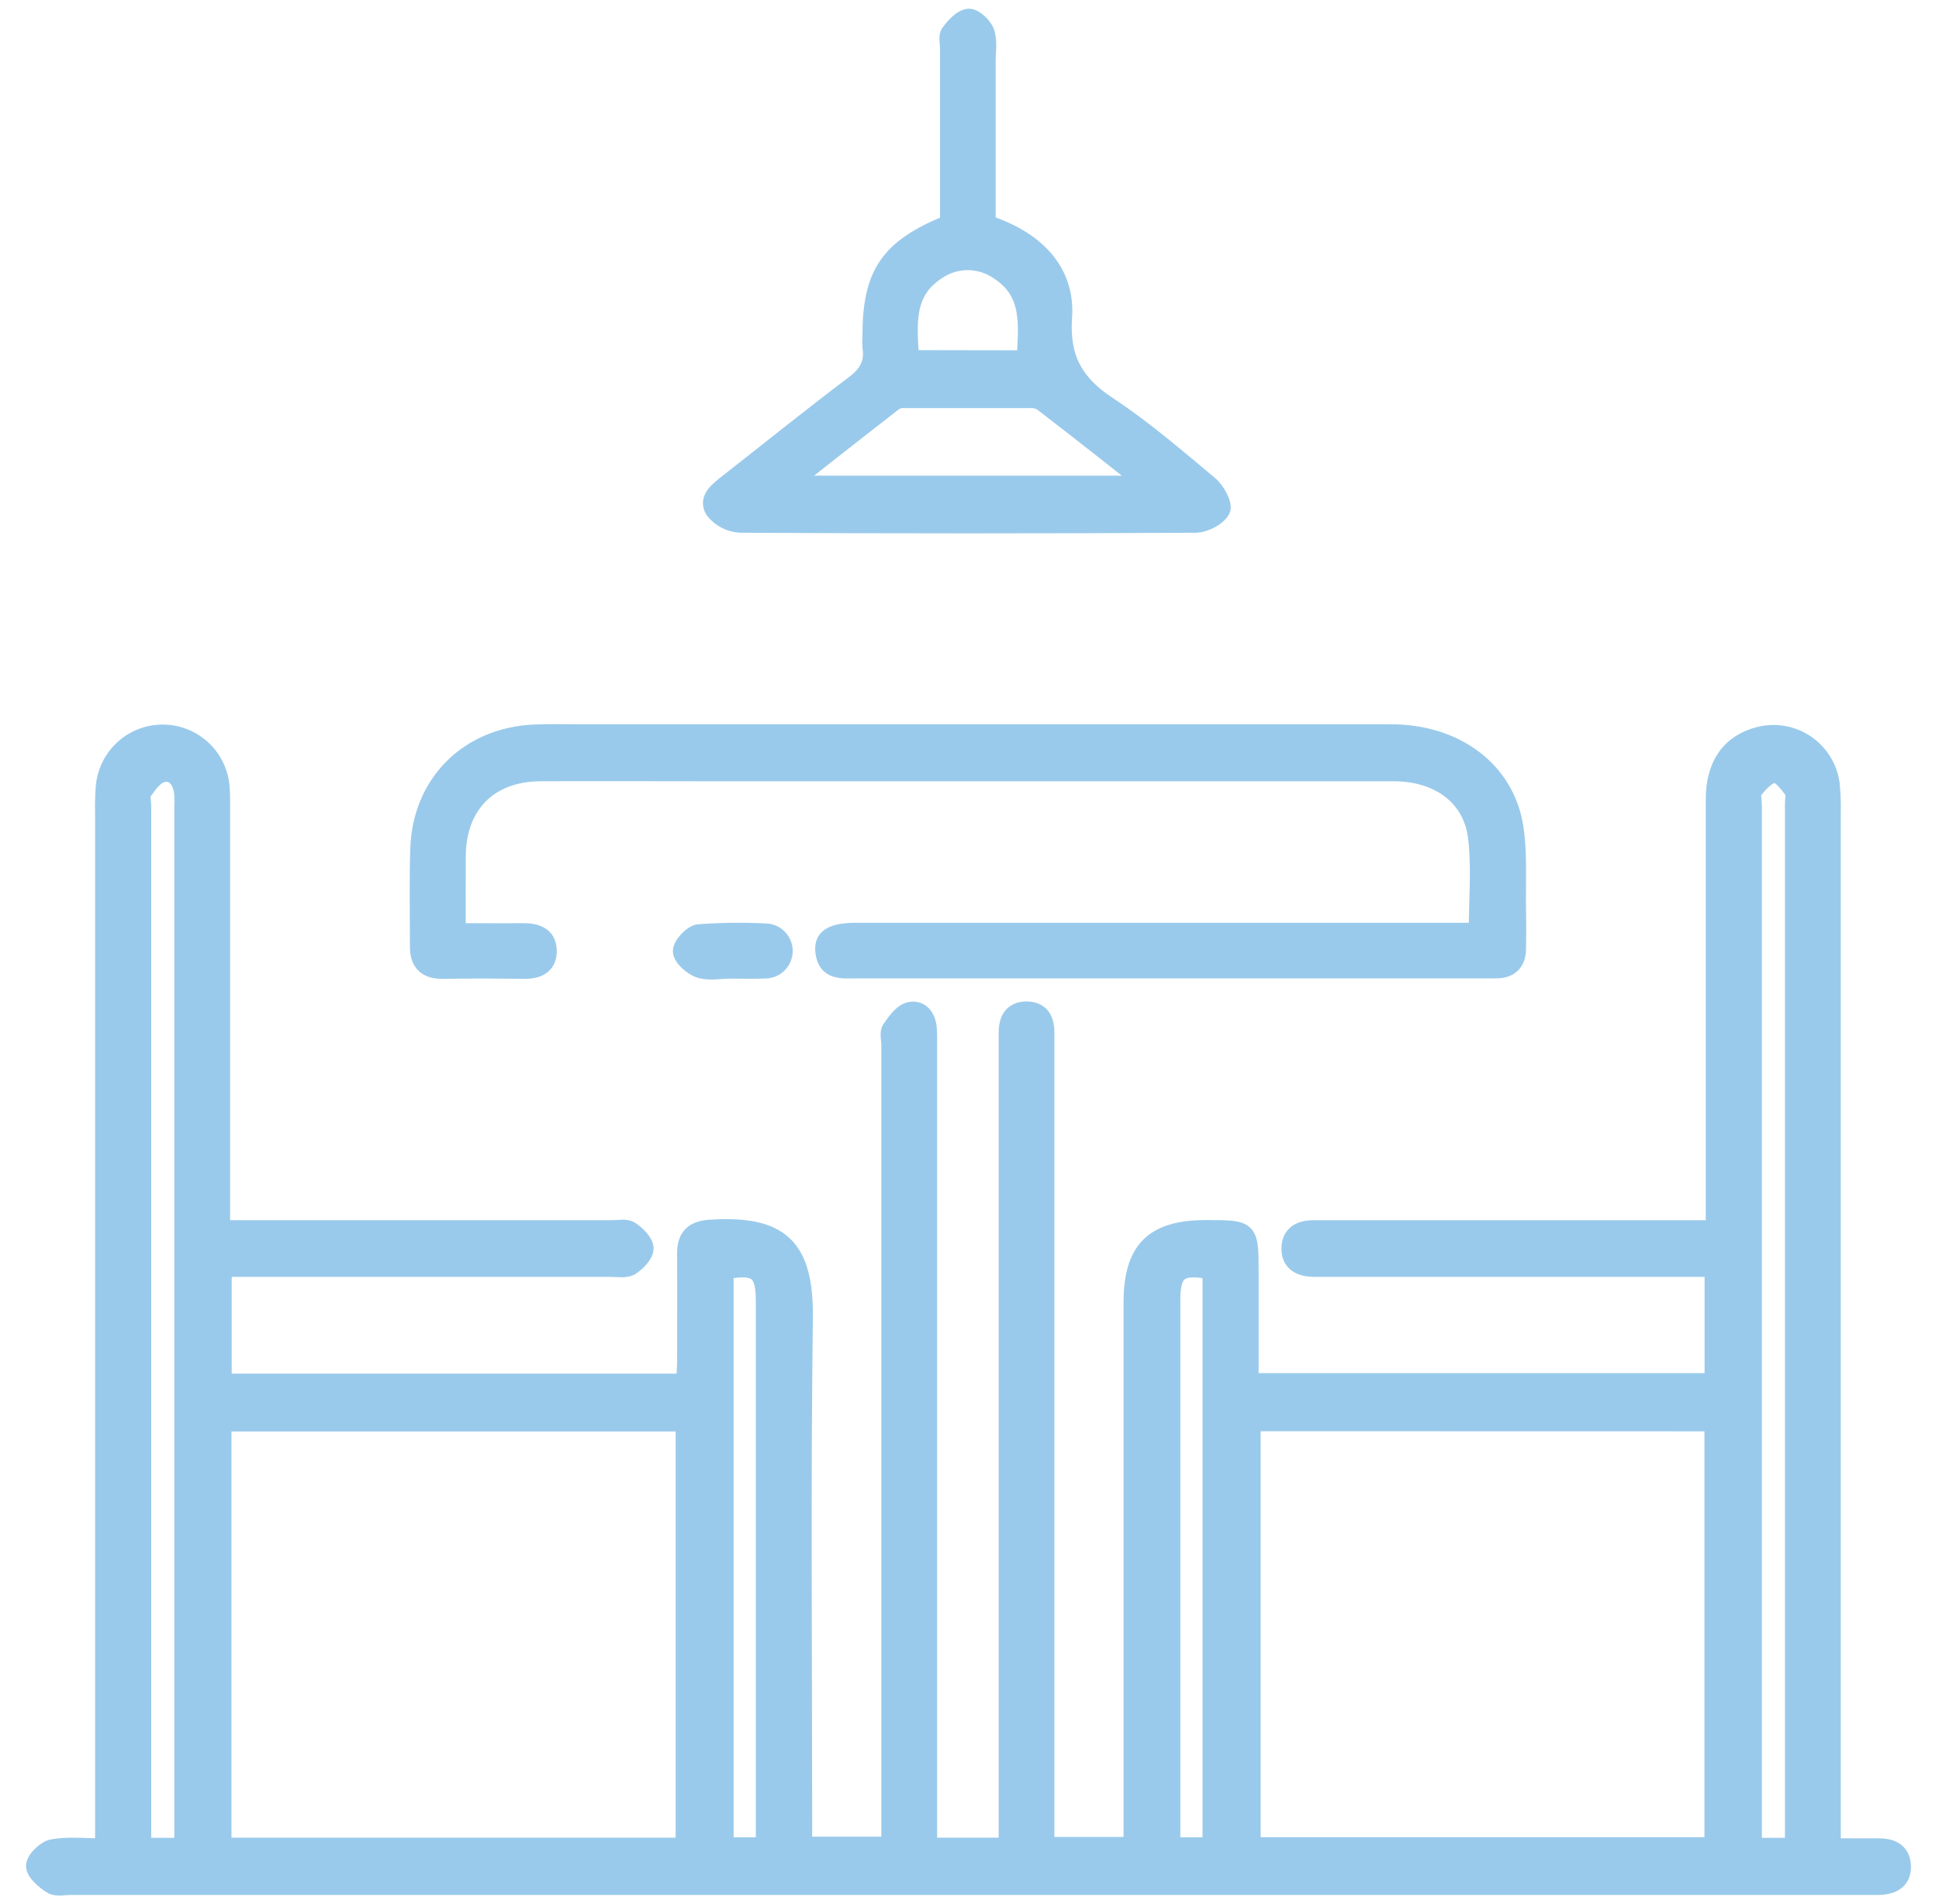 <svg width="56" height="55" viewBox="0 0 56 55" fill="none" xmlns="http://www.w3.org/2000/svg">
<g id="Vector">
<path d="M26.812 53.326H29.093V30.302C29.093 30.14 29.093 29.981 29.093 29.82C29.093 29.453 29.235 29.178 29.638 29.175C30.04 29.172 30.199 29.426 30.201 29.803C30.201 29.962 30.201 30.123 30.201 30.283V53.305H32.699V52.65C32.699 47.642 32.699 42.635 32.699 37.627C32.699 36.096 33.304 35.488 34.837 35.488C36.1 35.488 36.1 35.488 36.1 36.771C36.1 37.802 36.1 38.833 36.1 39.908H49.48V36.629H38.333C38.19 36.629 38.048 36.629 37.905 36.629C37.546 36.612 37.261 36.471 37.259 36.07C37.259 35.642 37.551 35.492 37.939 35.492C39.65 35.492 41.361 35.492 43.072 35.492H49.514V34.842C49.514 30.922 49.514 27.002 49.514 23.082C49.514 22.084 49.969 21.451 50.81 21.24C51.039 21.182 51.278 21.174 51.511 21.215C51.743 21.256 51.965 21.345 52.16 21.478C52.356 21.61 52.521 21.782 52.645 21.983C52.77 22.184 52.85 22.409 52.882 22.643C52.909 22.909 52.92 23.176 52.913 23.443C52.913 33.156 52.913 42.868 52.913 52.579V53.345C53.391 53.345 53.828 53.345 54.264 53.345C54.664 53.345 54.943 53.506 54.94 53.925C54.94 54.318 54.655 54.465 54.286 54.48C54.143 54.48 54.001 54.48 53.858 54.48H2.058C1.861 54.48 1.63 54.538 1.488 54.448C1.277 54.317 0.994 54.072 1.002 53.885C1.009 53.698 1.314 53.407 1.525 53.37C1.972 53.291 2.444 53.346 2.996 53.346V52.649C2.996 42.919 2.996 33.189 2.996 23.458C2.99 23.209 2.998 22.96 3.017 22.711C3.056 22.289 3.252 21.897 3.566 21.613C3.881 21.328 4.29 21.173 4.714 21.177C5.138 21.181 5.545 21.344 5.854 21.634C6.163 21.924 6.351 22.32 6.382 22.743C6.401 22.955 6.396 23.17 6.396 23.384V35.491H17.688C17.864 35.491 18.084 35.444 18.209 35.528C18.395 35.651 18.623 35.872 18.626 36.053C18.628 36.234 18.405 36.466 18.221 36.582C18.078 36.673 17.842 36.63 17.651 36.63C14.14 36.63 10.63 36.63 7.119 36.63H6.442V39.923H19.775C19.785 39.737 19.803 39.548 19.805 39.353C19.805 38.302 19.812 37.25 19.805 36.2C19.805 35.708 20.034 35.507 20.518 35.477C22.514 35.353 23.256 35.974 23.226 38.081C23.164 42.91 23.206 47.74 23.206 52.569V53.298H25.704V30.193C25.704 30.032 25.647 29.834 25.721 29.72C25.864 29.51 26.045 29.25 26.259 29.194C26.575 29.114 26.778 29.362 26.805 29.697C26.819 29.874 26.815 30.053 26.815 30.232V53.328L26.812 53.326ZM19.763 53.326V41.094H6.435V53.326H19.763ZM36.159 41.088V53.312H49.476V41.091L36.159 41.088ZM5.284 53.33V23.306C5.292 23.163 5.29 23.02 5.277 22.878C5.229 22.536 5.029 22.262 4.683 22.348C4.466 22.402 4.282 22.669 4.134 22.877C4.065 22.972 4.118 23.153 4.118 23.296V53.33H5.284ZM51.801 53.33V23.198C51.801 23.073 51.844 22.912 51.782 22.831C51.631 22.642 51.42 22.349 51.252 22.361C51.041 22.376 50.816 22.627 50.659 22.827C50.581 22.928 50.635 23.136 50.635 23.297V53.33H51.801ZM22.079 53.316V37.572C22.079 36.709 21.846 36.529 20.938 36.704V53.316H22.079ZM34.98 36.7C34.06 36.535 33.839 36.709 33.839 37.577V53.315H34.98V36.7Z" fill="#9ACAEB"/>
<path d="M13.201 26.913C13.88 26.913 14.498 26.92 15.117 26.913C15.506 26.913 15.821 27.034 15.83 27.452C15.838 27.905 15.512 28.032 15.1 28.022C14.334 28.011 13.567 28.008 12.802 28.022C12.304 28.03 12.08 27.804 12.089 27.309C12.089 26.382 12.069 25.456 12.098 24.529C12.156 22.624 13.513 21.266 15.424 21.176C15.868 21.156 16.315 21.169 16.759 21.169C24.566 21.169 32.37 21.169 40.173 21.169C42.042 21.169 43.491 22.242 43.747 23.896C43.867 24.663 43.809 25.464 43.823 26.243C43.831 26.635 43.831 27.027 43.823 27.419C43.812 27.802 43.608 28.006 43.216 28.008H24.763C24.335 28.008 23.849 28.086 23.795 27.46C23.759 27.062 24.056 26.901 24.753 26.901H42.67C42.67 25.958 42.752 25.064 42.65 24.193C42.507 23.012 41.55 22.315 40.246 22.315C33.563 22.315 26.881 22.315 20.2 22.315C18.667 22.315 17.136 22.308 15.603 22.315C14.128 22.324 13.211 23.249 13.202 24.726C13.198 25.44 13.201 26.147 13.201 26.913Z" fill="#9ACAEB"/>
<path d="M27.399 6.453C27.399 4.758 27.399 3.086 27.399 1.412C27.399 1.251 27.346 1.045 27.425 0.941C27.567 0.752 27.779 0.514 27.978 0.502C28.136 0.489 28.406 0.743 28.471 0.93C28.56 1.185 28.506 1.492 28.506 1.777C28.506 3.327 28.506 4.875 28.506 6.45C28.66 6.51 28.805 6.563 28.948 6.624C30.064 7.107 30.801 7.951 30.712 9.169C30.631 10.345 31.04 11.071 31.996 11.7C33.033 12.384 33.982 13.205 34.938 14.003C35.135 14.169 35.356 14.584 35.279 14.729C35.163 14.943 34.791 15.135 34.528 15.137C30.146 15.161 25.765 15.161 21.383 15.137C21.234 15.129 21.088 15.09 20.955 15.021C20.823 14.952 20.706 14.855 20.614 14.738C20.413 14.41 20.734 14.167 20.995 13.961C22.214 13.007 23.419 12.034 24.656 11.101C25.035 10.816 25.235 10.505 25.158 10.03C25.15 9.924 25.15 9.817 25.158 9.711C25.157 7.904 25.663 7.156 27.399 6.453ZM33.122 13.988C32.037 13.132 31.065 12.368 30.084 11.613C29.977 11.553 29.855 11.527 29.733 11.537C28.539 11.537 27.346 11.537 26.155 11.537C26.049 11.526 25.943 11.545 25.848 11.593C24.859 12.358 23.876 13.134 22.789 13.988H33.122ZM29.615 10.368C29.66 9.401 29.793 8.452 28.851 7.84C28.587 7.653 28.272 7.552 27.948 7.552C27.625 7.552 27.309 7.653 27.046 7.84C26.108 8.456 26.244 9.408 26.291 10.362L29.615 10.368Z" fill="#9ACAEB"/>
<path d="M21.095 28.015C20.793 28.015 20.469 28.085 20.198 27.993C19.98 27.921 19.685 27.654 19.683 27.472C19.682 27.289 19.986 26.965 20.183 26.944C20.819 26.897 21.457 26.889 22.094 26.921C22.239 26.92 22.378 26.976 22.481 27.077C22.584 27.178 22.643 27.317 22.644 27.461C22.645 27.605 22.589 27.744 22.488 27.848C22.387 27.951 22.249 28.009 22.104 28.011C21.769 28.026 21.431 28.015 21.095 28.015Z" fill="#9ACAEB"/>
<path d="M26.812 53.326H29.093V30.302C29.093 30.14 29.093 29.981 29.093 29.82C29.093 29.453 29.235 29.178 29.638 29.175C30.04 29.172 30.199 29.426 30.201 29.803C30.201 29.962 30.201 30.123 30.201 30.283V53.305H32.699V52.65C32.699 47.642 32.699 42.635 32.699 37.627C32.699 36.096 33.304 35.488 34.837 35.488C36.1 35.488 36.1 35.488 36.1 36.771C36.1 37.802 36.1 38.833 36.1 39.908H49.48V36.629H38.333C38.19 36.629 38.048 36.629 37.905 36.629C37.546 36.612 37.261 36.471 37.259 36.07C37.259 35.642 37.551 35.492 37.939 35.492C39.65 35.492 41.361 35.492 43.072 35.492H49.514V34.842C49.514 30.922 49.514 27.002 49.514 23.082C49.514 22.084 49.969 21.451 50.81 21.24C51.039 21.182 51.278 21.174 51.511 21.215C51.743 21.256 51.965 21.345 52.16 21.478C52.356 21.61 52.521 21.782 52.645 21.983C52.77 22.184 52.85 22.409 52.882 22.643C52.909 22.909 52.92 23.176 52.913 23.443C52.913 33.156 52.913 42.868 52.913 52.579V53.345C53.391 53.345 53.828 53.345 54.264 53.345C54.664 53.345 54.943 53.506 54.94 53.925C54.94 54.318 54.655 54.465 54.286 54.48C54.143 54.48 54.001 54.48 53.858 54.48H2.058C1.861 54.48 1.63 54.538 1.488 54.448C1.277 54.317 0.994 54.072 1.002 53.885C1.009 53.698 1.314 53.407 1.525 53.37C1.972 53.291 2.444 53.346 2.996 53.346V52.649C2.996 42.919 2.996 33.189 2.996 23.458C2.99 23.209 2.998 22.96 3.017 22.711C3.056 22.289 3.252 21.897 3.566 21.613C3.881 21.328 4.29 21.173 4.714 21.177C5.138 21.181 5.545 21.344 5.854 21.634C6.163 21.924 6.351 22.32 6.382 22.743C6.401 22.955 6.396 23.17 6.396 23.384V35.491H17.688C17.864 35.491 18.084 35.444 18.209 35.528C18.395 35.651 18.623 35.872 18.626 36.053C18.628 36.234 18.405 36.466 18.221 36.582C18.078 36.673 17.842 36.63 17.651 36.63C14.14 36.63 10.63 36.63 7.119 36.63H6.442V39.923H19.775C19.785 39.737 19.803 39.548 19.805 39.353C19.805 38.302 19.812 37.25 19.805 36.2C19.805 35.708 20.034 35.507 20.518 35.477C22.514 35.353 23.256 35.974 23.226 38.081C23.164 42.91 23.206 47.74 23.206 52.569V53.298H25.704V30.193C25.704 30.032 25.647 29.834 25.721 29.72C25.864 29.51 26.045 29.25 26.259 29.194C26.575 29.114 26.778 29.362 26.805 29.697C26.819 29.874 26.815 30.053 26.815 30.232V53.328L26.812 53.326ZM19.763 53.326V41.094H6.435V53.326H19.763ZM36.159 41.088V53.312H49.476V41.091L36.159 41.088ZM5.284 53.33V23.306C5.292 23.163 5.29 23.02 5.277 22.878C5.229 22.536 5.029 22.262 4.683 22.348C4.466 22.402 4.282 22.669 4.134 22.877C4.065 22.972 4.118 23.153 4.118 23.296V53.33H5.284ZM51.801 53.33V23.198C51.801 23.073 51.844 22.912 51.782 22.831C51.631 22.642 51.42 22.349 51.252 22.361C51.041 22.376 50.816 22.627 50.659 22.827C50.581 22.928 50.635 23.136 50.635 23.297V53.33H51.801ZM22.079 53.316V37.572C22.079 36.709 21.846 36.529 20.938 36.704V53.316H22.079ZM34.98 36.7C34.06 36.535 33.839 36.709 33.839 37.577V53.315H34.98V36.7Z" stroke="#9ACAEB" stroke-width="0.5"/>
<path d="M13.201 26.913C13.88 26.913 14.498 26.92 15.117 26.913C15.506 26.913 15.821 27.034 15.83 27.452C15.838 27.905 15.512 28.032 15.1 28.022C14.334 28.011 13.567 28.008 12.802 28.022C12.304 28.03 12.08 27.804 12.089 27.309C12.089 26.382 12.069 25.456 12.098 24.529C12.156 22.624 13.513 21.266 15.424 21.176C15.868 21.156 16.315 21.169 16.759 21.169C24.566 21.169 32.37 21.169 40.173 21.169C42.042 21.169 43.491 22.242 43.747 23.896C43.867 24.663 43.809 25.464 43.823 26.243C43.831 26.635 43.831 27.027 43.823 27.419C43.812 27.802 43.608 28.006 43.216 28.008H24.763C24.335 28.008 23.849 28.086 23.795 27.46C23.759 27.062 24.056 26.901 24.753 26.901H42.67C42.67 25.958 42.752 25.064 42.65 24.193C42.507 23.012 41.55 22.315 40.246 22.315C33.563 22.315 26.881 22.315 20.2 22.315C18.667 22.315 17.136 22.308 15.603 22.315C14.128 22.324 13.211 23.249 13.202 24.726C13.198 25.44 13.201 26.147 13.201 26.913Z" stroke="#9ACAEB" stroke-width="0.5"/>
<path d="M27.399 6.453C27.399 4.758 27.399 3.086 27.399 1.412C27.399 1.251 27.346 1.045 27.425 0.941C27.567 0.752 27.779 0.514 27.978 0.502C28.136 0.489 28.406 0.743 28.471 0.93C28.56 1.185 28.506 1.492 28.506 1.777C28.506 3.327 28.506 4.875 28.506 6.45C28.66 6.51 28.805 6.563 28.948 6.624C30.064 7.107 30.801 7.951 30.712 9.169C30.631 10.345 31.04 11.071 31.996 11.7C33.033 12.384 33.982 13.205 34.938 14.003C35.135 14.169 35.356 14.584 35.279 14.729C35.163 14.943 34.791 15.135 34.528 15.137C30.146 15.161 25.765 15.161 21.383 15.137C21.234 15.129 21.088 15.09 20.955 15.021C20.823 14.952 20.706 14.855 20.614 14.738C20.413 14.41 20.734 14.167 20.995 13.961C22.214 13.007 23.419 12.034 24.656 11.101C25.035 10.816 25.235 10.505 25.158 10.03C25.15 9.924 25.15 9.817 25.158 9.711C25.157 7.904 25.663 7.156 27.399 6.453ZM33.122 13.988C32.037 13.132 31.065 12.368 30.084 11.613C29.977 11.553 29.855 11.527 29.733 11.537C28.539 11.537 27.346 11.537 26.155 11.537C26.049 11.526 25.943 11.545 25.848 11.593C24.859 12.358 23.876 13.134 22.789 13.988H33.122ZM29.615 10.368C29.66 9.401 29.793 8.452 28.851 7.84C28.587 7.653 28.272 7.552 27.948 7.552C27.625 7.552 27.309 7.653 27.046 7.84C26.108 8.456 26.244 9.408 26.291 10.362L29.615 10.368Z" stroke="#9ACAEB" stroke-width="0.5"/>
<path d="M21.095 28.015C20.793 28.015 20.469 28.085 20.198 27.993C19.98 27.921 19.685 27.654 19.683 27.472C19.682 27.289 19.986 26.965 20.183 26.944C20.819 26.897 21.457 26.889 22.094 26.921C22.239 26.92 22.378 26.976 22.481 27.077C22.584 27.178 22.643 27.317 22.644 27.461C22.645 27.605 22.589 27.744 22.488 27.848C22.387 27.951 22.249 28.009 22.104 28.011C21.769 28.026 21.431 28.015 21.095 28.015Z" stroke="#9ACAEB" stroke-width="0.5"/>
</g>
</svg>
